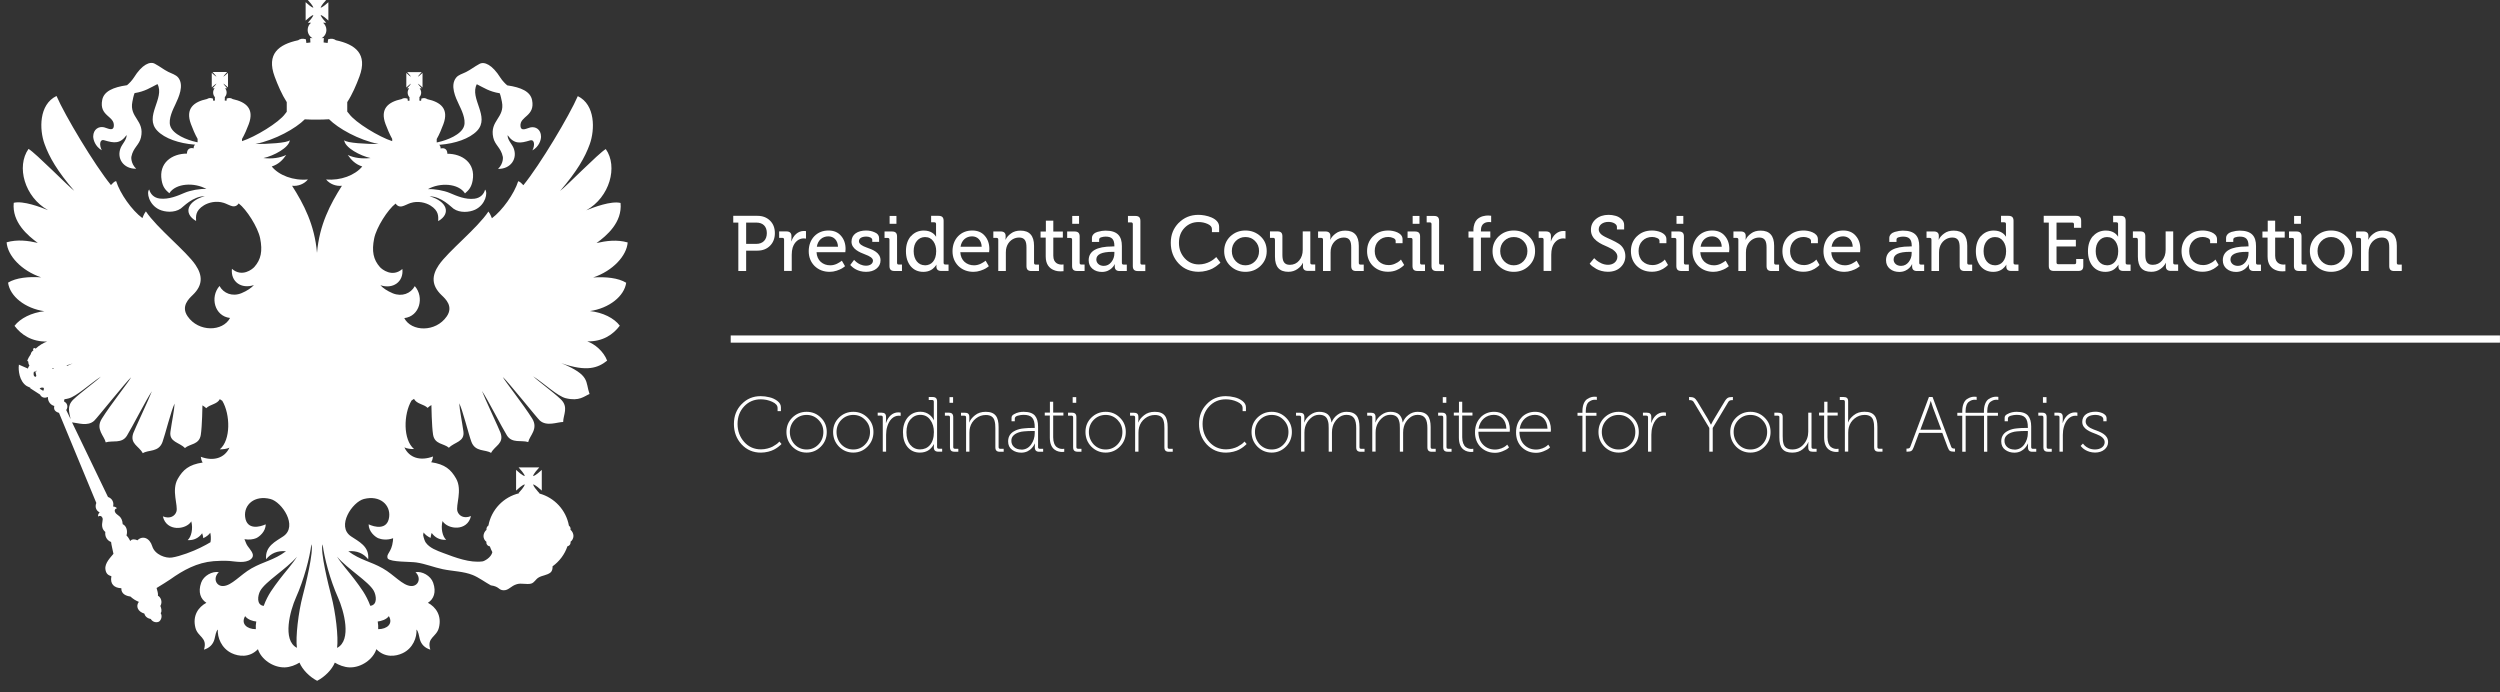 <svg viewBox="0 0 177 49" fill="none" xmlns="http://www.w3.org/2000/svg">
<rect x="0" y="0" width="177" height="49" fill="#333333" stroke="none"/>
<g clip-path="url(#clip0_757_44874)">
<path fill-rule="evenodd" clip-rule="evenodd" d="M44.338 20.021C43.774 19.672 42.878 19.586 41.998 19.645C43.399 19.173 44.37 18.105 44.44 17.166C43.678 16.945 42.905 17.053 42.234 17.208C42.948 16.688 44.069 15.748 43.935 14.369C43.27 14.208 42.046 14.67 41.509 14.89C43.173 13.961 43.764 11.793 42.889 10.553C42.379 10.848 40.028 13.258 39.652 13.521C40.849 12.131 41.418 11.148 41.756 10.204C42.121 9.184 42.159 7.413 40.908 6.806C40.318 8.175 38.23 11.675 37.054 13.113C36.947 13.011 36.839 12.866 36.689 12.829C36.405 13.725 35.567 14.9 34.827 15.453C34.789 15.378 34.73 15.169 34.58 14.976C33.791 16.167 31.735 17.783 31.064 18.77C30.559 19.517 30.538 20.203 31.262 20.896C31.552 21.17 32.116 21.696 31.628 22.404C30.849 23.537 29.126 23.494 28.622 22.522C29.717 22.399 30.055 21.041 29.368 20.257C29.078 20.789 28.45 21.025 27.811 20.767C27.409 20.601 27.103 20.386 26.931 20.193C27.817 20.493 28.59 19.957 28.488 19.044C27.774 19.667 27.038 19.066 26.899 18.91C26.432 18.384 26.308 17.783 26.491 16.881C26.652 16.092 27.457 14.836 28.01 14.412C28.069 14.503 28.198 14.659 28.455 14.611C28.627 14.578 28.89 14.428 29.062 14.374C29.599 14.203 30.141 14.348 30.468 14.546C31.085 14.927 31.032 15.335 31.026 15.657C31.971 15.11 31.633 14.24 30.409 13.897C31.257 13.907 31.939 14.659 32.111 14.777C32.572 15.099 33.243 15.029 33.635 14.847C34.381 14.498 34.553 13.628 34.343 13.424C34.268 13.736 34.016 14.015 33.597 14.068C32.948 14.149 32.331 13.87 31.837 13.661C31.434 13.489 30.758 13.365 30.296 13.392C31.134 12.914 32.454 12.968 32.921 13.693C33.195 13.462 33.377 13.252 33.463 12.78C33.683 11.535 32.728 10.885 31.67 10.885C31.681 10.585 31.472 10.435 31.198 10.515C31.198 10.397 31.16 10.3 31.091 10.252C31.118 10.252 31.139 10.252 31.166 10.247C32.223 10.161 33.238 9.823 33.775 9.264C34.725 8.261 33.222 6.972 33.758 5.963C34.263 6.216 34.65 6.489 35.379 6.602C35.444 6.742 35.503 7.053 35.535 7.203C35.766 8.347 34.65 8.524 34.923 9.742C35.047 10.284 35.465 10.456 35.599 11.095C35.61 11.095 35.664 11.572 35.261 11.959C36.179 11.97 36.657 11.213 36.362 10.483C36.249 10.198 35.927 9.909 35.938 9.57C36.399 10.209 36.813 10.161 37.526 9.941C37.854 9.844 37.881 10.295 37.693 10.649C38.176 10.376 38.31 9.892 38.305 9.667C38.299 9.162 37.918 8.937 37.543 9.023C37.322 9.071 36.888 9.345 36.85 8.926C36.791 8.212 37.902 8.25 37.671 7.085C37.548 6.479 36.904 6.189 35.916 6.044C35.793 5.953 35.562 5.711 35.433 5.507C34.848 4.573 34.285 4.337 33.946 4.525C33.544 4.745 33.345 4.922 32.996 5.099C32.744 5.228 32.449 5.292 32.288 5.507C31.858 6.055 32.25 6.897 32.497 7.413C32.642 7.719 33.007 8.427 32.857 8.921C32.669 9.538 31.649 9.925 31.026 10.064C30.994 10.07 30.957 10.08 30.919 10.086V9.844C31.107 9.517 31.262 9.136 31.391 8.792C31.799 7.692 31.187 7.225 30.253 7.021C30.146 6.946 30.017 6.924 29.856 6.972H29.835L29.813 7.139L29.69 7.123L29.701 6.897H29.674C29.765 6.811 29.819 6.693 29.819 6.559C29.819 6.441 29.776 6.334 29.711 6.253H29.856L29.802 6.194C29.765 6.151 29.706 6.087 29.652 6.022C29.625 5.985 29.599 5.953 29.582 5.92C29.615 5.937 29.647 5.963 29.684 5.99C29.754 6.044 29.819 6.103 29.856 6.141L29.915 6.194V5.164L29.856 5.217C29.813 5.255 29.749 5.314 29.684 5.368C29.647 5.394 29.615 5.421 29.582 5.437C29.599 5.405 29.625 5.373 29.652 5.335C29.706 5.266 29.765 5.201 29.802 5.164L29.856 5.105H28.826L28.879 5.164C28.917 5.207 28.976 5.271 29.03 5.335C29.056 5.373 29.083 5.405 29.099 5.437C29.067 5.421 29.035 5.394 28.997 5.368C28.933 5.314 28.863 5.255 28.826 5.217L28.767 5.164V6.194L28.826 6.141C28.869 6.103 28.933 6.044 28.997 5.99C29.035 5.963 29.067 5.937 29.099 5.92C29.083 5.953 29.056 5.985 29.03 6.022C28.976 6.092 28.917 6.157 28.879 6.194L28.826 6.253H28.971C28.901 6.339 28.863 6.441 28.863 6.559C28.863 6.693 28.917 6.817 29.008 6.903H28.987L28.997 7.123L28.874 7.139L28.852 6.978H28.831C28.67 6.924 28.541 6.946 28.434 7.015C27.5 7.214 26.888 7.686 27.296 8.787C27.425 9.13 27.586 9.511 27.768 9.839V9.994C26.845 9.699 25.16 8.679 24.714 8.057C24.66 7.982 24.617 7.933 24.585 7.901V7.23C24.934 6.699 25.229 6.012 25.449 5.416C26.04 3.822 25.165 3.145 23.785 2.85C23.641 2.743 23.463 2.711 23.233 2.78L23.195 3.043L22.911 3.006L22.927 2.689C22.868 2.695 22.814 2.7 22.766 2.705C22.97 2.593 23.109 2.372 23.109 2.12C23.109 1.916 23.018 1.734 22.873 1.61H23.093C22.986 1.487 22.739 1.224 22.701 1.063C22.862 1.1 23.125 1.342 23.249 1.455V0.156C23.125 0.263 22.862 0.51 22.701 0.547C22.739 0.386 22.98 0.123 23.093 0H21.794C21.901 0.123 22.148 0.386 22.186 0.547C22.025 0.51 21.762 0.263 21.639 0.156V1.455C21.762 1.347 22.025 1.1 22.186 1.063C22.148 1.224 21.907 1.487 21.794 1.61H22.02C21.875 1.734 21.783 1.916 21.783 2.12C21.783 2.372 21.923 2.593 22.132 2.705C22.079 2.705 22.02 2.695 21.96 2.689L21.977 3.006L21.692 3.043L21.655 2.78C21.429 2.711 21.252 2.743 21.107 2.85C19.728 3.145 18.853 3.816 19.443 5.416C19.663 6.012 19.958 6.699 20.302 7.23V7.912C20.28 7.944 20.243 7.992 20.189 8.057C19.749 8.679 18.058 9.699 17.135 9.994V9.839C17.323 9.511 17.484 9.13 17.613 8.787C18.021 7.686 17.409 7.219 16.475 7.015C16.367 6.94 16.239 6.919 16.078 6.967H16.056L16.035 7.133L15.911 7.117L15.922 6.892H15.9C15.986 6.806 16.045 6.688 16.045 6.554C16.045 6.436 16.003 6.328 15.938 6.248H16.083L16.029 6.189C15.992 6.146 15.933 6.081 15.879 6.017C15.852 5.979 15.825 5.947 15.809 5.915C15.841 5.937 15.874 5.958 15.911 5.985C15.981 6.039 16.045 6.098 16.083 6.135L16.142 6.189V5.158L16.083 5.212C16.04 5.249 15.976 5.309 15.911 5.362C15.874 5.389 15.841 5.416 15.809 5.432C15.825 5.4 15.852 5.368 15.879 5.33C15.933 5.26 15.992 5.196 16.029 5.158L16.083 5.099H15.052L15.106 5.158C15.144 5.201 15.203 5.266 15.256 5.33C15.283 5.368 15.31 5.4 15.326 5.432C15.294 5.416 15.262 5.389 15.224 5.362C15.154 5.309 15.09 5.249 15.052 5.212L14.993 5.158V6.189L15.052 6.135C15.095 6.098 15.16 6.039 15.224 5.985C15.262 5.958 15.294 5.931 15.326 5.915C15.305 5.947 15.283 5.979 15.256 6.017C15.203 6.087 15.144 6.151 15.106 6.189L15.052 6.248H15.197C15.128 6.334 15.09 6.436 15.09 6.554C15.09 6.688 15.144 6.811 15.235 6.897H15.208L15.219 7.117L15.095 7.133L15.074 6.972H15.052C14.891 6.919 14.763 6.94 14.655 7.01C13.721 7.209 13.109 7.681 13.517 8.781C13.646 9.125 13.802 9.506 13.99 9.833V10.075C13.947 10.07 13.915 10.059 13.882 10.053C13.26 9.914 12.24 9.527 12.052 8.91C11.902 8.416 12.267 7.708 12.412 7.402C12.653 6.887 13.05 6.044 12.621 5.496C12.454 5.287 12.165 5.217 11.912 5.088C11.563 4.911 11.37 4.734 10.962 4.514C10.624 4.326 10.061 4.557 9.476 5.496C9.347 5.7 9.111 5.942 8.992 6.033C8.005 6.173 7.355 6.468 7.237 7.074C7.006 8.239 8.118 8.196 8.059 8.916C8.026 9.34 7.586 9.06 7.366 9.012C6.99 8.926 6.609 9.152 6.599 9.656C6.599 9.876 6.727 10.365 7.21 10.639C7.017 10.284 7.049 9.833 7.377 9.93C8.096 10.145 8.504 10.193 8.966 9.56C8.976 9.892 8.66 10.182 8.542 10.472C8.246 11.202 8.724 11.959 9.642 11.948C9.239 11.562 9.293 11.084 9.304 11.084C9.438 10.44 9.857 10.274 9.98 9.731C10.259 8.513 9.137 8.336 9.374 7.193C9.4 7.042 9.465 6.736 9.529 6.591C10.259 6.479 10.646 6.205 11.15 5.953C11.687 6.956 10.179 8.25 11.134 9.254C11.665 9.812 12.685 10.15 13.743 10.236C13.764 10.236 13.791 10.236 13.818 10.241C13.743 10.295 13.705 10.392 13.711 10.504C13.437 10.424 13.227 10.579 13.238 10.875C12.181 10.875 11.225 11.524 11.445 12.77C11.526 13.242 11.714 13.451 11.988 13.682C12.449 12.957 13.775 12.904 14.612 13.381C14.151 13.349 13.474 13.478 13.072 13.65C12.583 13.859 11.961 14.133 11.311 14.058C10.893 14.009 10.646 13.73 10.565 13.414C10.361 13.617 10.533 14.482 11.274 14.836C11.665 15.018 12.331 15.088 12.798 14.766C12.97 14.648 13.652 13.897 14.5 13.886C13.276 14.229 12.938 15.099 13.882 15.646C13.872 15.319 13.818 14.916 14.441 14.535C14.768 14.337 15.31 14.192 15.847 14.364C16.019 14.417 16.287 14.568 16.453 14.6C16.711 14.648 16.84 14.492 16.899 14.401C17.452 14.825 18.257 16.076 18.418 16.87C18.6 17.777 18.477 18.373 18.01 18.899C17.87 19.06 17.135 19.656 16.421 19.033C16.319 19.951 17.092 20.483 17.978 20.182C17.806 20.375 17.5 20.59 17.098 20.756C16.459 21.019 15.831 20.778 15.541 20.247C14.854 21.035 15.187 22.388 16.287 22.512C15.782 23.483 14.059 23.531 13.281 22.393C12.798 21.685 13.362 21.159 13.646 20.885C14.371 20.193 14.349 19.506 13.845 18.76C13.179 17.772 11.118 16.156 10.329 14.965C10.179 15.158 10.12 15.367 10.082 15.443C9.341 14.895 8.504 13.714 8.22 12.818C8.069 12.855 7.962 13 7.855 13.102C6.679 11.658 4.591 8.164 4.001 6.795C2.745 7.402 2.782 9.173 3.153 10.193C3.491 11.132 4.06 12.12 5.257 13.51C4.881 13.242 2.53 10.837 2.02 10.542C1.14 11.787 1.736 13.95 3.399 14.879C2.863 14.659 1.644 14.197 0.973 14.358C0.839 15.738 1.966 16.677 2.675 17.198C2.004 17.042 1.236 16.935 0.469 17.155C0.533 18.094 1.51 19.162 2.911 19.635C2.031 19.576 1.134 19.661 0.571 20.01C0.7 20.982 1.778 21.835 3.142 22.034C2.24 22.131 1.43 22.538 1.027 23.07C1.505 23.698 2.235 24.202 3.335 24.181C3.072 24.272 2.777 24.449 2.519 24.686C2.492 24.648 2.444 24.632 2.401 24.648C2.353 24.669 2.326 24.728 2.353 24.777C2.353 24.787 2.364 24.793 2.369 24.803C2.251 24.884 2.192 24.975 2.181 25.072C2.079 25.217 1.988 25.378 1.929 25.544C1.95 25.566 1.977 25.582 2.004 25.603C1.999 25.689 2.02 25.786 2.084 25.882C2.036 25.936 1.993 26.011 1.982 26.097L1.338 25.818C1.311 25.931 1.269 26.725 1.719 27.192C1.961 27.444 2.208 27.412 2.138 27.487L2.83 27.933C2.97 28.201 3.217 28.185 3.394 28.105C3.394 28.121 3.394 28.142 3.394 28.158C3.394 28.437 3.587 28.679 3.845 28.743C3.791 28.98 3.872 29.14 4.178 29.232L6.819 35.608C6.7 35.904 6.819 36.172 7.055 36.274C6.985 36.355 6.937 36.408 6.942 36.569C7.044 36.51 7.189 36.489 7.264 36.693C7.323 36.843 7.044 37.321 7.457 37.664C7.414 37.959 7.559 38.26 7.865 38.373C7.876 38.534 7.999 39.028 8.032 39.21C7.838 39.457 7.404 39.865 7.463 40.305C7.506 40.606 7.634 40.718 7.887 40.799C7.774 41.362 8.096 41.626 8.59 41.647C8.568 42.071 8.976 42.205 9.229 42.232C9.443 42.415 9.556 42.495 9.83 42.613C9.588 42.925 9.771 43.311 10.216 43.44C10.265 43.622 10.42 43.783 10.672 43.821C10.823 44.073 11.102 44.089 11.247 44.014C11.365 43.955 11.531 43.671 11.376 43.408C11.478 43.284 11.424 43.064 11.354 42.903C11.526 42.613 11.381 42.275 11.182 42.178C11.209 42.023 11.129 41.792 11.086 41.631C11.429 41.422 11.896 41.132 12.057 41.019C12.97 40.37 13.947 39.827 15.122 39.731C15.407 39.704 15.927 39.693 16.239 39.715C16.727 39.758 17.35 39.897 17.747 39.602C17.849 39.521 17.924 39.414 17.903 39.275C17.854 38.985 17.532 38.738 17.43 38.475C17.403 38.4 17.35 38.282 17.307 38.174C17.629 38.233 17.946 38.185 18.133 38.104C18.343 38.013 18.815 37.648 18.81 37.122C18.418 37.305 17.473 37.562 17.355 36.596C17.253 35.743 18.01 35.039 19.148 35.329C19.964 35.539 21.112 37.251 20.06 37.97C19.529 38.33 18.745 38.668 18.842 39.597C19.18 39.167 19.647 38.974 20.248 39.028C19.373 39.672 18.692 39.742 17.806 40.241C17.006 40.697 16.405 41.47 15.799 41.491C15.31 41.513 15.047 40.938 15.493 40.509C15.026 40.423 14.414 40.761 14.242 41.255C14.006 41.921 14.204 42.42 14.612 42.678C14.049 42.978 13.619 43.579 13.834 44.438C14 45.114 14.714 45.12 14.441 45.995C14.822 45.882 15.085 45.63 15.187 45.249C15.251 45.002 15.283 44.701 15.423 44.572C15.38 45.114 15.67 45.898 16.405 46.247C16.893 46.478 17.661 46.585 18.262 45.962C18.488 46.671 19.32 47.267 20.157 47.251C20.549 47.24 20.925 47.084 21.204 46.913C21.413 47.417 21.923 47.927 22.454 48.201C22.986 47.927 23.501 47.417 23.705 46.913C23.989 47.084 24.365 47.24 24.752 47.251C25.589 47.272 26.421 46.671 26.646 45.962C27.253 46.585 28.015 46.478 28.504 46.247C29.239 45.904 29.529 45.12 29.486 44.572C29.625 44.701 29.658 45.002 29.722 45.249C29.819 45.624 30.087 45.882 30.468 45.995C30.194 45.12 30.908 45.12 31.075 44.438C31.289 43.585 30.86 42.978 30.296 42.678C30.71 42.42 30.903 41.921 30.667 41.255C30.495 40.761 29.878 40.423 29.416 40.509C29.862 40.938 29.604 41.513 29.11 41.491C28.504 41.465 27.902 40.692 27.103 40.241C26.217 39.736 25.535 39.672 24.66 39.028C25.262 38.974 25.729 39.172 26.067 39.597C26.163 38.673 25.38 38.335 24.848 37.97C23.796 37.256 24.945 35.539 25.761 35.329C26.899 35.039 27.655 35.743 27.553 36.596C27.435 37.568 26.491 37.31 26.099 37.122C26.099 37.648 26.566 38.013 26.775 38.104C27.006 38.201 27.43 38.26 27.833 38.104C27.827 38.201 27.817 38.282 27.817 38.314C27.725 39.135 27.301 39.215 27.457 39.548C27.672 39.806 29.062 39.758 29.475 39.822C30.13 39.919 30.71 40.166 31.354 40.3C32.057 40.445 32.825 40.45 33.474 40.713C33.887 40.879 34.36 41.228 34.751 41.443C35.374 41.529 35.283 41.781 35.653 41.792C36.023 41.803 36.163 41.481 36.603 41.357C36.915 41.266 37.285 41.4 37.602 41.32C37.832 41.255 37.918 41.019 38.122 40.895C38.391 40.729 38.739 40.734 38.986 40.525C39.099 40.429 39.131 40.241 39.121 40.096C39.604 39.747 39.98 39.253 40.173 38.679C40.291 38.652 40.398 38.555 40.398 38.41C40.398 38.394 40.398 38.373 40.393 38.357C40.516 38.265 40.597 38.12 40.602 37.943C40.597 37.772 40.516 37.611 40.387 37.503C40.387 37.482 40.393 37.466 40.398 37.444C40.398 37.348 40.35 37.272 40.28 37.219C40.081 36.118 39.26 35.233 38.192 34.943C38.192 34.932 38.181 34.916 38.181 34.905L38.165 34.889C38.149 34.862 38.122 34.836 38.095 34.814C37.961 34.658 37.773 34.438 37.741 34.293C37.924 34.336 38.219 34.61 38.358 34.734V33.268C38.219 33.392 37.924 33.671 37.741 33.708C37.779 33.526 38.058 33.231 38.181 33.091H36.716C36.839 33.231 37.118 33.531 37.156 33.708C36.979 33.671 36.678 33.392 36.539 33.268V34.734C36.678 34.61 36.974 34.331 37.156 34.293C37.118 34.471 36.839 34.771 36.716 34.911L36.764 34.921C35.653 35.179 34.789 36.081 34.58 37.208C34.499 37.262 34.446 37.348 34.44 37.45C34.44 37.471 34.44 37.492 34.446 37.509C34.317 37.621 34.236 37.777 34.231 37.954C34.236 38.131 34.317 38.271 34.44 38.362C34.44 38.378 34.435 38.4 34.435 38.416C34.435 38.571 34.558 38.668 34.682 38.684C34.73 38.824 34.789 38.958 34.859 39.092C34.773 39.484 34.274 39.736 34.161 39.747C33.27 39.865 32.261 39.484 31.364 39.146C30.941 38.985 30.414 38.802 30.141 38.41C30.082 38.325 30.006 38.131 29.958 37.884C29.969 37.809 29.98 37.739 29.99 37.697C30.098 37.847 30.248 37.97 30.484 38.083C30.506 37.959 30.516 37.847 30.565 37.734C30.796 38.062 31.155 38.249 31.59 38.217C31.327 37.992 31.198 37.396 31.332 36.891C31.703 37.498 33.093 37.643 33.345 36.537C32.825 36.752 32.486 36.499 32.39 36.21C32.245 35.786 32.76 34.696 32.288 33.875C31.923 33.241 31.509 32.871 30.527 32.726C30.608 32.603 30.629 32.501 30.661 32.318C29.765 32.656 28.976 32.42 28.632 31.674C28.809 31.765 29.078 31.797 29.314 31.792C28.525 31.132 28.568 29.312 29.137 28.357C29.207 28.319 29.25 28.271 29.314 28.239C29.497 28.609 30.012 28.609 30.275 28.878C30.377 28.776 30.43 28.754 30.543 28.679C30.543 28.679 30.565 30.171 30.661 30.772C30.774 31.475 31.434 31.39 31.783 31.701C32.191 31.282 32.916 31.288 32.808 30.536C32.696 29.747 32.545 29.049 32.513 28.55C32.749 29.006 33.179 30.751 33.372 31.271C33.646 32.018 34.365 31.803 34.767 32.066C35.041 31.545 35.702 31.406 35.438 30.643C35.369 30.434 34.274 28.105 34.123 27.681C34.505 28.233 35.541 30.268 35.889 30.826C36.254 31.411 36.915 31.143 37.398 31.298C37.489 30.847 38.138 30.375 37.677 29.629C37.059 28.641 35.696 26.918 35.599 26.693C35.895 26.934 38.042 29.618 38.219 29.774C38.713 30.214 39.453 29.881 39.872 29.876C39.872 29.377 40.28 28.819 39.7 28.266C39.185 27.772 38.015 26.918 37.752 26.645C38.552 27.171 39.48 28.051 40.049 28.191C41.021 28.432 41.364 28.046 41.74 27.895C41.423 27.004 41.826 26.58 39.743 25.711C41.563 26.355 42.352 26.038 42.985 25.534C42.738 24.873 42.1 24.347 41.574 24.17C42.674 24.192 43.404 23.692 43.882 23.059C43.484 22.522 42.674 22.12 41.767 22.023C43.13 21.825 44.209 20.971 44.338 20V20.021ZM21.585 8.449C21.848 8.465 22.132 8.47 22.433 8.47C22.739 8.47 23.034 8.459 23.297 8.443C23.947 9.093 25.385 9.909 26.807 10.198C25.986 10.198 24.542 10.134 24.37 9.925C24.403 10.445 25.509 11.036 26.238 11.191C25.643 11.25 25.084 11.191 24.623 10.971C24.875 11.336 25.165 11.632 25.648 11.787C25.138 12.405 24.113 12.802 23.088 12.705C23.335 13.022 23.791 13.204 24.209 13.151C23.378 14.46 22.615 15.909 22.444 17.901C22.272 15.909 21.51 14.46 20.678 13.151C21.102 13.204 21.558 13.016 21.799 12.705C20.769 12.807 19.744 12.41 19.239 11.787C19.722 11.632 20.012 11.336 20.264 10.971C19.803 11.191 19.244 11.256 18.649 11.191C19.373 11.041 20.484 10.445 20.517 9.925C20.345 10.129 18.901 10.198 18.08 10.198C19.497 9.903 20.941 9.093 21.585 8.443V8.449ZM21.021 45.866C19.964 45.324 20.549 43.214 20.951 42.313C21.515 41.051 21.923 39.516 22.046 38.534C22.234 38.995 21.612 41.518 21.434 42.178C21.123 43.349 20.919 45.109 21.021 45.861V45.866ZM18.112 44.545C17.479 44.545 17.038 44.159 17.355 43.622C17.543 43.874 17.892 43.977 18.144 44.003C18.107 44.256 18.101 44.32 18.112 44.545ZM14.199 38.77C13.678 39.033 12.744 39.387 12.175 39.473C11.746 39.543 10.968 39.28 10.78 38.679C10.597 38.078 10.093 37.89 9.728 38.255C9.61 38.185 9.331 38.126 9.223 38.308C9.223 38.308 9.094 38.029 8.955 37.911C9.052 37.6 8.96 37.235 8.687 37.111C8.649 36.516 8.295 36.505 8.166 36.295C8.091 36.172 8.107 36.027 8.284 35.984C8.203 35.882 8.053 35.861 8.005 35.861C8.075 35.603 7.978 35.303 7.645 35.184L5.101 29.903C5.53 29.946 6.201 30.203 6.663 29.795C6.84 29.64 8.982 26.961 9.282 26.714C9.186 26.94 7.817 28.663 7.205 29.651C6.743 30.391 7.393 30.869 7.484 31.32C7.967 31.164 8.627 31.433 8.987 30.847C9.336 30.284 10.372 28.255 10.753 27.702C10.603 28.126 9.508 30.456 9.438 30.665C9.175 31.427 9.835 31.567 10.109 32.087C10.517 31.824 11.231 32.039 11.505 31.293C11.692 30.778 12.127 29.028 12.363 28.572C12.336 29.071 12.181 29.763 12.068 30.558C11.961 31.309 12.691 31.304 13.093 31.722C13.442 31.411 14.102 31.497 14.215 30.794C14.312 30.193 14.333 28.7 14.333 28.7C14.446 28.776 14.5 28.802 14.602 28.899C14.865 28.625 15.38 28.625 15.562 28.26C15.627 28.293 15.67 28.341 15.739 28.378C16.308 29.334 16.351 31.153 15.562 31.814C15.799 31.814 16.067 31.781 16.244 31.695C15.9 32.436 15.111 32.678 14.215 32.34C14.247 32.522 14.269 32.624 14.349 32.748C13.367 32.892 12.954 33.268 12.589 33.896C12.116 34.718 12.632 35.807 12.487 36.231C12.39 36.521 12.052 36.768 11.531 36.559C11.784 37.664 13.179 37.514 13.544 36.913C13.678 37.423 13.55 38.013 13.287 38.239C13.721 38.271 14.081 38.083 14.312 37.755C14.36 37.868 14.376 37.981 14.392 38.104C14.628 37.992 14.779 37.868 14.886 37.718C14.918 37.847 14.956 38.142 14.902 38.389C14.709 38.507 14.5 38.62 14.188 38.775L14.199 38.77ZM5.144 25.732C4.994 25.797 4.859 25.856 4.731 25.915C4.731 25.898 4.731 25.882 4.731 25.866C4.865 25.823 4.999 25.78 5.144 25.732ZM3.813 26.065C3.813 26.065 3.802 26.097 3.791 26.113C3.764 26.113 3.738 26.113 3.705 26.113C3.7 26.102 3.689 26.092 3.684 26.081C3.727 26.081 3.77 26.076 3.813 26.07V26.065ZM2.562 26.242L2.6 26.274L2.508 26.317C2.535 26.419 2.551 26.521 2.573 26.618C2.557 26.639 2.541 26.661 2.519 26.682C2.358 26.65 2.364 26.478 2.396 26.328C2.46 26.317 2.514 26.301 2.567 26.242H2.562ZM3.061 27.67L2.804 27.52C2.89 27.423 3.002 27.423 3.104 27.466C3.115 27.552 3.099 27.616 3.061 27.67ZM4.843 28.212C5.412 28.072 6.341 27.192 7.141 26.666C6.878 26.94 5.707 27.793 5.192 28.287C4.704 28.759 4.924 29.232 4.999 29.672L4.688 29.028C4.849 28.808 4.757 28.523 4.553 28.443C4.553 28.421 4.543 28.395 4.537 28.373C4.548 28.341 4.559 28.303 4.564 28.266C4.65 28.255 4.741 28.239 4.843 28.212ZM21.027 39.414C20.758 39.865 20.13 40.574 19.814 40.992C19.341 41.626 18.965 42.093 18.67 42.898C18.139 42.833 18.246 42.162 18.423 41.835C18.783 41.175 20.275 40.294 21.027 39.414ZM23.866 45.866C23.968 45.109 23.764 43.354 23.453 42.184C23.276 41.518 22.648 38.995 22.841 38.539C22.964 39.521 23.372 41.057 23.936 42.318C24.338 43.22 24.929 45.329 23.866 45.871V45.866ZM26.743 44.003C26.995 43.971 27.344 43.874 27.532 43.622C27.849 44.159 27.409 44.545 26.775 44.545C26.786 44.32 26.775 44.256 26.743 44.003ZM26.464 41.83C26.641 42.157 26.748 42.828 26.217 42.892C25.916 42.087 25.546 41.62 25.074 40.987C24.762 40.568 24.134 39.86 23.861 39.409C24.612 40.289 26.099 41.169 26.464 41.83Z" fill="white"/>
<path d="M52.274 19.183V15.759H51.914V15.281H53.632C53.991 15.281 54.286 15.394 54.517 15.619C54.743 15.839 54.861 16.135 54.861 16.505C54.861 16.875 54.743 17.176 54.517 17.401C54.292 17.627 53.991 17.745 53.632 17.745H52.827V19.189H52.274V19.183ZM52.827 17.267H53.546C54.007 17.267 54.292 16.977 54.292 16.505C54.292 16.033 54.018 15.759 53.551 15.759H52.827V17.267Z" fill="white"/>
<path d="M55.513 19.18V16.963C55.513 16.883 55.475 16.84 55.389 16.84H55.164V16.384H55.679C55.916 16.384 56.034 16.497 56.034 16.711V16.888L56.023 17.082H56.034C56.173 16.657 56.501 16.352 56.919 16.352L57.064 16.362V16.894C57.016 16.883 56.962 16.878 56.908 16.878C56.554 16.878 56.254 17.119 56.12 17.532C56.077 17.677 56.055 17.844 56.055 18.037V19.18H55.518H55.513Z" fill="white"/>
<path d="M57.655 16.723C57.918 16.454 58.256 16.32 58.659 16.32C59.04 16.32 59.335 16.449 59.544 16.696C59.759 16.943 59.867 17.254 59.867 17.63C59.867 17.689 59.861 17.77 59.85 17.855H57.811C57.827 18.151 57.929 18.376 58.111 18.543C58.294 18.703 58.519 18.784 58.782 18.784C59.153 18.784 59.41 18.591 59.555 18.494L59.603 18.457L59.829 18.848C59.77 18.897 59.689 18.956 59.609 19.004C59.528 19.052 59.4 19.111 59.233 19.165C59.072 19.219 58.906 19.246 58.745 19.246C58.31 19.246 57.956 19.106 57.671 18.832C57.397 18.553 57.258 18.204 57.258 17.786C57.258 17.367 57.392 16.997 57.655 16.723ZM59.33 17.469C59.314 17.007 59.029 16.734 58.648 16.734C58.229 16.734 57.902 17.007 57.832 17.469H59.33Z" fill="white"/>
<path d="M60.201 18.757L60.469 18.398C60.469 18.398 60.507 18.446 60.619 18.543C60.775 18.671 61.006 18.811 61.322 18.811C61.591 18.811 61.806 18.677 61.806 18.451C61.806 18.269 61.564 18.129 61.269 18.022C60.845 17.861 60.281 17.625 60.287 17.104C60.287 16.594 60.721 16.32 61.322 16.32C61.537 16.32 61.746 16.363 61.94 16.454C62.138 16.535 62.24 16.675 62.24 16.862V17.125H61.757V16.986C61.757 16.836 61.537 16.75 61.339 16.75C61.011 16.75 60.813 16.868 60.813 17.082C60.813 17.276 61.049 17.415 61.355 17.523C61.789 17.673 62.342 17.882 62.342 18.43C62.342 18.677 62.24 18.875 62.047 19.026C61.854 19.176 61.612 19.246 61.312 19.246C60.716 19.246 60.362 18.934 60.238 18.805L60.195 18.757H60.201Z" fill="white"/>
<path d="M62.974 16.969C62.974 16.889 62.936 16.846 62.85 16.846H62.625V16.389H63.151C63.398 16.389 63.511 16.497 63.511 16.744V18.606C63.511 18.692 63.548 18.73 63.634 18.73H63.859V19.186H63.328C63.081 19.186 62.974 19.079 62.974 18.832V16.969ZM62.985 15.847V15.289H63.468V15.847H62.985Z" fill="white"/>
<path d="M64.495 16.725C64.731 16.457 65.037 16.323 65.407 16.323C65.928 16.323 66.164 16.596 66.239 16.709L66.266 16.752H66.277C66.272 16.698 66.272 16.634 66.272 16.564V15.861C66.272 15.78 66.234 15.738 66.148 15.738H65.923V15.281H66.449C66.696 15.281 66.808 15.389 66.808 15.636V18.604C66.808 18.69 66.846 18.727 66.932 18.727H67.157V19.183H66.642C66.416 19.183 66.298 19.081 66.298 18.883V18.738H66.293C66.277 18.765 66.272 18.797 66.164 18.915C66.03 19.065 65.788 19.248 65.375 19.248C64.999 19.248 64.699 19.114 64.473 18.845C64.253 18.577 64.141 18.223 64.141 17.782C64.141 17.342 64.259 16.988 64.49 16.72L64.495 16.725ZM65.483 18.786C65.939 18.786 66.282 18.448 66.282 17.782C66.282 17.514 66.218 17.273 66.078 17.079C65.939 16.886 65.746 16.784 65.493 16.784C65.268 16.784 65.075 16.87 64.919 17.052C64.763 17.235 64.688 17.477 64.688 17.782C64.688 18.384 65.016 18.781 65.483 18.781V18.786Z" fill="white"/>
<path d="M67.835 16.723C68.098 16.454 68.436 16.32 68.838 16.32C69.219 16.32 69.515 16.449 69.724 16.696C69.939 16.943 70.046 17.254 70.046 17.63C70.046 17.689 70.041 17.77 70.03 17.855H67.99C68.007 18.151 68.108 18.376 68.291 18.543C68.473 18.703 68.699 18.784 68.962 18.784C69.332 18.784 69.59 18.591 69.735 18.494L69.783 18.457L70.009 18.848C69.95 18.897 69.869 18.956 69.788 19.004C69.708 19.052 69.579 19.111 69.413 19.165C69.252 19.219 69.085 19.246 68.924 19.246C68.49 19.246 68.135 19.106 67.851 18.832C67.577 18.553 67.438 18.204 67.438 17.786C67.438 17.367 67.572 16.997 67.835 16.723ZM69.504 17.469C69.488 17.007 69.203 16.734 68.822 16.734C68.404 16.734 68.076 17.007 68.007 17.469H69.504Z" fill="white"/>
<path d="M70.677 19.184V16.967C70.677 16.886 70.639 16.843 70.554 16.843H70.328V16.387H70.843C71.08 16.387 71.198 16.494 71.198 16.698V16.806L71.187 16.967H71.198C71.267 16.806 71.396 16.661 71.573 16.532C71.756 16.392 71.981 16.328 72.255 16.328C72.888 16.328 73.21 16.688 73.21 17.402V18.609C73.21 18.695 73.248 18.733 73.334 18.733H73.559V19.189H73.028C72.781 19.189 72.674 19.082 72.674 18.835V17.52C72.674 17.074 72.561 16.817 72.148 16.817C71.734 16.817 71.38 17.101 71.262 17.504C71.23 17.6 71.214 17.724 71.214 17.879V19.189H70.677V19.184Z" fill="white"/>
<path d="M74.037 16.822H73.672V16.393H74.048V15.625H74.574V16.393H75.25V16.822H74.574V18.105C74.574 18.663 74.971 18.733 75.169 18.733L75.298 18.722V19.2C75.25 19.205 75.18 19.21 75.11 19.21C74.933 19.21 74.783 19.2 74.579 19.109C74.3 18.985 74.037 18.722 74.037 18.164V16.822Z" fill="white"/>
<path d="M75.904 16.969C75.904 16.889 75.866 16.846 75.78 16.846H75.555V16.389H76.081C76.328 16.389 76.44 16.497 76.44 16.744V18.606C76.44 18.692 76.478 18.73 76.564 18.73H76.789V19.186H76.258C76.011 19.186 75.904 19.079 75.904 18.832V16.969ZM75.914 15.847V15.289H76.397V15.847H75.914Z" fill="white"/>
<path d="M78.774 17.445H78.898V17.407C78.898 16.94 78.715 16.752 78.281 16.752C78.173 16.752 78.076 16.768 77.969 16.8C77.867 16.827 77.819 16.886 77.819 16.967V17.128H77.309V16.849C77.309 16.645 77.475 16.484 77.695 16.419C77.921 16.355 78.103 16.328 78.264 16.328C79.129 16.328 79.429 16.731 79.429 17.423V18.609C79.429 18.695 79.467 18.733 79.553 18.733H79.778V19.189H79.268C79.043 19.189 78.925 19.082 78.925 18.867V18.701H78.919C78.93 18.701 78.683 19.253 78.017 19.253C77.76 19.253 77.534 19.184 77.352 19.033C77.169 18.883 77.078 18.679 77.078 18.427C77.078 17.777 77.642 17.45 78.769 17.45L78.774 17.445ZM78.146 18.824C78.366 18.824 78.549 18.727 78.688 18.55C78.828 18.368 78.898 18.164 78.898 17.938V17.831H78.753C77.996 17.831 77.62 18.014 77.62 18.373C77.62 18.615 77.814 18.824 78.146 18.824Z" fill="white"/>
<path d="M80.203 15.869C80.203 15.788 80.165 15.745 80.079 15.745H79.859V15.289H80.385C80.632 15.289 80.74 15.396 80.74 15.643V18.612C80.74 18.698 80.777 18.735 80.863 18.735H81.088V19.191H80.562C80.316 19.191 80.203 19.084 80.203 18.837V15.869Z" fill="white"/>
<path d="M83.454 15.78C83.83 15.399 84.292 15.211 84.85 15.211C85.376 15.211 86.315 15.431 86.315 16.054V16.435H85.805V16.215C85.805 16.064 85.703 15.946 85.499 15.855C85.295 15.764 85.086 15.721 84.861 15.721C84.463 15.721 84.13 15.86 83.868 16.129C83.605 16.397 83.47 16.751 83.47 17.192C83.47 17.632 83.605 17.981 83.873 18.281C84.141 18.576 84.479 18.721 84.877 18.721C85.489 18.721 85.918 18.383 86.058 18.249L86.106 18.195L86.406 18.593C86.379 18.63 86.347 18.668 86.149 18.818C86.052 18.888 85.95 18.957 85.837 19.017C85.617 19.129 85.242 19.242 84.871 19.242C84.297 19.242 83.819 19.049 83.449 18.657C83.079 18.265 82.891 17.771 82.891 17.192C82.891 16.612 83.079 16.161 83.449 15.78H83.454Z" fill="white"/>
<path d="M89.248 16.734C89.543 17.007 89.683 17.356 89.683 17.78C89.683 18.204 89.533 18.548 89.243 18.827C88.953 19.106 88.599 19.246 88.175 19.246C87.751 19.246 87.402 19.106 87.107 18.827C86.817 18.548 86.672 18.199 86.672 17.78C86.672 17.362 86.817 17.013 87.107 16.734C87.402 16.46 87.751 16.32 88.175 16.32C88.599 16.32 88.953 16.46 89.248 16.734ZM88.856 18.5C89.044 18.306 89.141 18.07 89.141 17.775C89.141 17.48 89.044 17.249 88.856 17.061C88.674 16.873 88.448 16.782 88.175 16.782C87.901 16.782 87.681 16.878 87.493 17.061C87.305 17.249 87.214 17.485 87.214 17.775C87.214 18.065 87.311 18.301 87.493 18.494C87.681 18.687 87.906 18.784 88.175 18.784C88.443 18.784 88.674 18.687 88.856 18.5Z" fill="white"/>
<path d="M90.263 16.962C90.263 16.882 90.225 16.839 90.139 16.839H89.914V16.383H90.44C90.687 16.383 90.794 16.49 90.794 16.726V18.052C90.794 18.492 90.918 18.75 91.32 18.75C91.594 18.75 91.82 18.643 91.986 18.439C92.152 18.235 92.233 17.988 92.233 17.692V16.383H92.77V18.6C92.77 18.686 92.807 18.723 92.893 18.723H93.118V19.179H92.603C92.367 19.179 92.249 19.072 92.249 18.868V18.605H92.244C92.174 18.766 92.045 18.916 91.862 19.045C91.68 19.174 91.465 19.244 91.218 19.244C90.585 19.244 90.268 18.9 90.268 18.17V16.962H90.263Z" fill="white"/>
<path d="M93.669 19.184V16.967C93.669 16.886 93.632 16.843 93.546 16.843H93.32V16.387H93.836C94.072 16.387 94.19 16.494 94.19 16.698V16.806L94.179 16.967H94.19C94.26 16.806 94.388 16.661 94.566 16.532C94.748 16.392 94.974 16.328 95.247 16.328C95.881 16.328 96.203 16.688 96.203 17.402V18.609C96.203 18.695 96.24 18.733 96.326 18.733H96.552V19.189H96.02C95.773 19.189 95.666 19.082 95.666 18.835V17.52C95.666 17.074 95.553 16.817 95.14 16.817C94.727 16.817 94.372 17.101 94.254 17.504C94.222 17.6 94.206 17.724 94.206 17.879V19.189H93.669V19.184Z" fill="white"/>
<path d="M97.208 16.739C97.492 16.454 97.847 16.32 98.297 16.32C98.641 16.32 99.301 16.465 99.301 16.932V17.217H98.813V17.061C98.813 16.97 98.759 16.9 98.641 16.852C98.528 16.803 98.415 16.777 98.292 16.777C98.018 16.777 97.782 16.868 97.6 17.056C97.417 17.238 97.331 17.48 97.331 17.775C97.331 18.07 97.428 18.322 97.616 18.505C97.809 18.682 98.04 18.768 98.319 18.768C98.475 18.768 98.625 18.736 98.764 18.671C98.915 18.607 99.017 18.537 99.086 18.478L99.188 18.376L99.414 18.757C99.392 18.784 99.376 18.811 99.226 18.924C99.043 19.069 98.727 19.24 98.281 19.24C97.836 19.24 97.487 19.101 97.202 18.827C96.929 18.553 96.789 18.204 96.789 17.78C96.789 17.356 96.929 17.018 97.202 16.739H97.208Z" fill="white"/>
<path d="M100.005 16.969C100.005 16.889 99.968 16.846 99.882 16.846H99.656V16.389H100.182C100.429 16.389 100.542 16.497 100.542 16.744V18.606C100.542 18.692 100.579 18.73 100.665 18.73H100.891V19.186H100.359C100.112 19.186 100.005 19.079 100.005 18.832V16.969ZM100.016 15.847V15.289H100.499V15.847H100.016Z" fill="white"/>
<path d="M101.351 15.869C101.351 15.788 101.314 15.745 101.228 15.745H101.008V15.289H101.534C101.781 15.289 101.888 15.396 101.888 15.643V18.612C101.888 18.698 101.926 18.735 102.012 18.735H102.237V19.191H101.711C101.464 19.191 101.351 19.084 101.351 18.837V15.869Z" fill="white"/>
<path d="M104.318 19.181V16.82H103.969V16.39H104.318V16.294C104.318 15.94 104.436 15.671 104.581 15.532C104.828 15.301 105.15 15.258 105.37 15.258L105.574 15.274V15.73C105.536 15.725 105.493 15.719 105.434 15.719C105.225 15.719 104.849 15.784 104.849 16.305V16.39H105.515V16.82H104.849V19.181H104.312H104.318Z" fill="white"/>
<path d="M108.248 16.734C108.544 17.007 108.683 17.356 108.683 17.78C108.683 18.204 108.533 18.548 108.243 18.827C107.953 19.106 107.599 19.246 107.175 19.246C106.751 19.246 106.402 19.106 106.107 18.827C105.811 18.548 105.672 18.199 105.672 17.78C105.672 17.362 105.817 17.013 106.107 16.734C106.397 16.46 106.751 16.32 107.175 16.32C107.599 16.32 107.953 16.46 108.248 16.734ZM107.856 18.5C108.044 18.306 108.141 18.07 108.141 17.775C108.141 17.48 108.044 17.249 107.856 17.061C107.674 16.873 107.449 16.782 107.175 16.782C106.901 16.782 106.681 16.878 106.493 17.061C106.305 17.249 106.214 17.485 106.214 17.775C106.214 18.065 106.311 18.301 106.493 18.494C106.681 18.687 106.906 18.784 107.175 18.784C107.443 18.784 107.674 18.687 107.856 18.5Z" fill="white"/>
<path d="M109.286 19.18V16.963C109.286 16.883 109.249 16.84 109.163 16.84H108.938V16.384H109.453C109.689 16.384 109.807 16.497 109.807 16.711V16.888L109.796 17.082H109.807C109.947 16.657 110.274 16.352 110.693 16.352L110.838 16.362V16.894C110.789 16.883 110.736 16.878 110.682 16.878C110.328 16.878 110.022 17.119 109.893 17.532C109.85 17.677 109.829 17.844 109.829 18.037V19.18H109.292H109.286Z" fill="white"/>
<path d="M112.547 18.668L112.869 18.276C112.869 18.276 112.912 18.329 113.046 18.442C113.229 18.582 113.502 18.748 113.851 18.748C114.222 18.748 114.511 18.517 114.511 18.169C114.511 17.873 114.216 17.653 113.851 17.492C113.32 17.267 112.622 16.966 112.638 16.258C112.638 15.957 112.756 15.71 112.987 15.511C113.223 15.313 113.524 15.211 113.889 15.211C114.05 15.211 114.205 15.232 114.361 15.275C114.522 15.313 114.667 15.393 114.791 15.506C114.925 15.624 114.989 15.758 114.989 15.925V16.247H114.479V16.064C114.479 15.866 114.205 15.71 113.878 15.71C113.475 15.71 113.191 15.93 113.191 16.236C113.191 16.633 113.663 16.773 114.13 16.998C114.297 17.073 114.447 17.159 114.581 17.24C114.86 17.401 115.075 17.723 115.075 18.131C115.075 18.442 114.962 18.705 114.737 18.92C114.511 19.135 114.211 19.242 113.835 19.242C113.524 19.242 113.212 19.151 113.019 19.038C112.826 18.925 112.665 18.807 112.595 18.721L112.547 18.662V18.668Z" fill="white"/>
<path d="M115.887 16.739C116.172 16.454 116.526 16.32 116.977 16.32C117.321 16.32 117.981 16.465 117.981 16.932V17.217H117.492V17.061C117.492 16.97 117.439 16.9 117.321 16.852C117.208 16.803 117.095 16.777 116.972 16.777C116.698 16.777 116.462 16.868 116.279 17.056C116.097 17.238 116.011 17.48 116.011 17.775C116.011 18.07 116.107 18.322 116.295 18.505C116.489 18.682 116.719 18.768 116.999 18.768C117.154 18.768 117.304 18.736 117.444 18.671C117.594 18.607 117.696 18.537 117.766 18.478L117.868 18.376L118.093 18.757C118.072 18.784 118.056 18.811 117.906 18.924C117.723 19.069 117.406 19.24 116.961 19.24C116.515 19.24 116.167 19.101 115.882 18.827C115.608 18.553 115.469 18.204 115.469 17.78C115.469 17.356 115.608 17.018 115.882 16.739H115.887Z" fill="white"/>
<path d="M118.685 16.969C118.685 16.889 118.647 16.846 118.561 16.846H118.336V16.389H118.862C119.109 16.389 119.222 16.497 119.222 16.744V18.606C119.222 18.692 119.259 18.73 119.345 18.73H119.57V19.186H119.039C118.792 19.186 118.685 19.079 118.685 18.832V16.969ZM118.696 15.847V15.289H119.179V15.847H118.696Z" fill="white"/>
<path d="M120.225 16.723C120.488 16.454 120.826 16.32 121.229 16.32C121.61 16.32 121.905 16.449 122.115 16.696C122.329 16.943 122.437 17.254 122.437 17.63C122.437 17.689 122.431 17.77 122.421 17.855H120.381C120.397 18.151 120.499 18.376 120.682 18.543C120.864 18.703 121.09 18.784 121.353 18.784C121.723 18.784 121.981 18.591 122.125 18.494L122.174 18.457L122.399 18.848C122.34 18.897 122.26 18.956 122.179 19.004C122.099 19.052 121.97 19.111 121.803 19.165C121.642 19.219 121.476 19.246 121.315 19.246C120.88 19.246 120.526 19.106 120.241 18.832C119.968 18.553 119.828 18.204 119.828 17.786C119.828 17.367 119.962 16.997 120.225 16.723ZM121.9 17.469C121.884 17.007 121.599 16.734 121.218 16.734C120.8 16.734 120.472 17.007 120.402 17.469H121.9Z" fill="white"/>
<path d="M123.075 19.184V16.967C123.075 16.886 123.038 16.843 122.952 16.843H122.727V16.387H123.242C123.478 16.387 123.596 16.494 123.596 16.698V16.806L123.585 16.967H123.596C123.666 16.806 123.795 16.661 123.972 16.532C124.154 16.392 124.38 16.328 124.654 16.328C125.287 16.328 125.609 16.688 125.609 17.402V18.609C125.609 18.695 125.647 18.733 125.732 18.733H125.958V19.189H125.426C125.18 19.189 125.072 19.082 125.072 18.835V17.52C125.072 17.074 124.959 16.817 124.546 16.817C124.133 16.817 123.779 17.101 123.661 17.504C123.628 17.6 123.612 17.724 123.612 17.879V19.189H123.075V19.184Z" fill="white"/>
<path d="M126.614 16.739C126.898 16.454 127.253 16.32 127.704 16.32C128.047 16.32 128.707 16.465 128.707 16.932V17.217H128.219V17.061C128.219 16.97 128.165 16.9 128.047 16.852C127.934 16.803 127.822 16.777 127.698 16.777C127.424 16.777 127.188 16.868 127.006 17.056C126.823 17.238 126.737 17.48 126.737 17.775C126.737 18.07 126.834 18.322 127.022 18.505C127.215 18.682 127.446 18.768 127.725 18.768C127.881 18.768 128.031 18.736 128.171 18.671C128.321 18.607 128.423 18.537 128.493 18.478L128.595 18.376L128.82 18.757C128.799 18.784 128.782 18.811 128.632 18.924C128.45 19.069 128.133 19.24 127.687 19.24C127.242 19.24 126.893 19.101 126.609 18.827C126.335 18.553 126.195 18.204 126.195 17.78C126.195 17.356 126.335 17.018 126.609 16.739H126.614Z" fill="white"/>
<path d="M129.499 16.723C129.762 16.454 130.1 16.32 130.502 16.32C130.884 16.32 131.179 16.449 131.388 16.696C131.603 16.943 131.71 17.254 131.71 17.63C131.71 17.689 131.705 17.77 131.694 17.855H129.654C129.671 18.151 129.773 18.376 129.955 18.543C130.138 18.703 130.363 18.784 130.626 18.784C130.996 18.784 131.254 18.591 131.399 18.494L131.447 18.457L131.673 18.848C131.614 18.897 131.533 18.956 131.453 19.004C131.372 19.052 131.243 19.111 131.077 19.165C130.916 19.219 130.749 19.246 130.588 19.246C130.154 19.246 129.799 19.106 129.515 18.832C129.241 18.553 129.102 18.204 129.102 17.786C129.102 17.367 129.236 16.997 129.499 16.723ZM131.173 17.469C131.157 17.007 130.873 16.734 130.492 16.734C130.073 16.734 129.746 17.007 129.676 17.469H131.173Z" fill="white"/>
<path d="M135.227 17.445H135.351V17.407C135.351 16.94 135.168 16.752 134.734 16.752C134.626 16.752 134.53 16.768 134.422 16.8C134.32 16.827 134.272 16.886 134.272 16.967V17.128H133.762V16.849C133.762 16.645 133.928 16.484 134.149 16.419C134.374 16.355 134.556 16.328 134.717 16.328C135.582 16.328 135.882 16.731 135.882 17.423V18.609C135.882 18.695 135.92 18.733 136.006 18.733H136.231V19.189H135.721C135.496 19.189 135.378 19.082 135.378 18.867V18.701H135.372C135.383 18.701 135.136 19.253 134.471 19.253C134.213 19.253 133.987 19.184 133.805 19.033C133.623 18.883 133.531 18.679 133.531 18.427C133.531 17.777 134.095 17.45 135.222 17.45L135.227 17.445ZM134.594 18.824C134.814 18.824 134.997 18.727 135.136 18.55C135.276 18.368 135.345 18.164 135.345 17.938V17.831H135.201C134.444 17.831 134.068 18.014 134.068 18.373C134.068 18.615 134.261 18.824 134.594 18.824Z" fill="white"/>
<path d="M136.747 19.184V16.967C136.747 16.886 136.71 16.843 136.624 16.843H136.398V16.387H136.914C137.15 16.387 137.268 16.494 137.268 16.698V16.806L137.257 16.967H137.268C137.338 16.806 137.467 16.661 137.644 16.532C137.826 16.392 138.052 16.328 138.325 16.328C138.959 16.328 139.281 16.688 139.281 17.402V18.609C139.281 18.695 139.318 18.733 139.404 18.733H139.63V19.189H139.098C138.851 19.189 138.744 19.082 138.744 18.835V17.52C138.744 17.074 138.631 16.817 138.218 16.817C137.805 16.817 137.45 17.101 137.332 17.504C137.3 17.6 137.284 17.724 137.284 17.879V19.189H136.747V19.184Z" fill="white"/>
<path d="M140.245 16.725C140.481 16.457 140.787 16.323 141.157 16.323C141.678 16.323 141.914 16.596 141.989 16.709L142.016 16.752H142.027C142.022 16.698 142.022 16.634 142.022 16.564V15.861C142.022 15.78 141.984 15.738 141.898 15.738H141.673V15.281H142.199C142.446 15.281 142.558 15.389 142.558 15.636V18.604C142.558 18.69 142.596 18.727 142.682 18.727H142.907V19.183H142.392C142.166 19.183 142.048 19.081 142.048 18.883V18.738H142.043C142.027 18.765 142.022 18.797 141.914 18.915C141.78 19.065 141.538 19.248 141.125 19.248C140.749 19.248 140.449 19.114 140.223 18.845C140.003 18.577 139.891 18.223 139.891 17.782C139.891 17.342 140.009 16.988 140.24 16.72L140.245 16.725ZM141.233 18.786C141.689 18.786 142.032 18.448 142.032 17.782C142.032 17.514 141.968 17.273 141.828 17.079C141.689 16.886 141.496 16.784 141.243 16.784C141.018 16.784 140.825 16.87 140.669 17.052C140.513 17.235 140.438 17.477 140.438 17.782C140.438 18.384 140.766 18.781 141.233 18.781V18.786Z" fill="white"/>
<path d="M145.055 15.759H144.695V15.281H146.993C147.24 15.281 147.347 15.389 147.347 15.636V16.129H146.837V15.882C146.837 15.802 146.799 15.759 146.714 15.759H145.602V16.977H146.971V17.45H145.602V18.582C145.602 18.663 145.64 18.706 145.726 18.706H146.869C146.95 18.706 146.993 18.668 146.993 18.582V18.335H147.497V18.829C147.497 19.076 147.39 19.183 147.143 19.183H145.415C145.168 19.183 145.055 19.076 145.055 18.829V15.759Z" fill="white"/>
<path d="M148.182 16.725C148.419 16.457 148.725 16.323 149.095 16.323C149.616 16.323 149.852 16.596 149.927 16.709L149.954 16.752H149.964C149.959 16.698 149.959 16.634 149.959 16.564V15.861C149.959 15.78 149.921 15.738 149.836 15.738H149.61V15.281H150.136C150.383 15.281 150.496 15.389 150.496 15.636V18.604C150.496 18.69 150.533 18.727 150.619 18.727H150.845V19.183H150.329C150.104 19.183 149.986 19.081 149.986 18.883V18.738H149.981C149.964 18.765 149.959 18.797 149.852 18.915C149.718 19.065 149.476 19.248 149.063 19.248C148.687 19.248 148.386 19.114 148.161 18.845C147.941 18.577 147.828 18.223 147.828 17.782C147.828 17.342 147.946 16.988 148.177 16.72L148.182 16.725ZM149.17 18.786C149.626 18.786 149.97 18.448 149.97 17.782C149.97 17.514 149.905 17.273 149.766 17.079C149.626 16.886 149.433 16.784 149.181 16.784C148.955 16.784 148.762 16.87 148.606 17.052C148.451 17.235 148.376 17.477 148.376 17.782C148.376 18.384 148.703 18.781 149.17 18.781V18.786Z" fill="white"/>
<path d="M151.357 16.962C151.357 16.882 151.319 16.839 151.233 16.839H151.008V16.383H151.534C151.781 16.383 151.888 16.49 151.888 16.726V18.052C151.888 18.492 152.012 18.75 152.414 18.75C152.688 18.75 152.913 18.643 153.08 18.439C153.246 18.235 153.327 17.988 153.327 17.692V16.383H153.863V18.6C153.863 18.686 153.901 18.723 153.987 18.723H154.212V19.179H153.697C153.461 19.179 153.343 19.072 153.343 18.868V18.605H153.337C153.268 18.766 153.139 18.916 152.956 19.045C152.774 19.179 152.559 19.244 152.312 19.244C151.679 19.244 151.362 18.9 151.362 18.17V16.962H151.357Z" fill="white"/>
<path d="M154.872 16.739C155.156 16.454 155.511 16.32 155.961 16.32C156.305 16.32 156.965 16.465 156.965 16.932V17.217H156.477V17.061C156.477 16.97 156.423 16.9 156.305 16.852C156.192 16.803 156.08 16.777 155.956 16.777C155.682 16.777 155.446 16.868 155.264 17.056C155.081 17.238 154.995 17.48 154.995 17.775C154.995 18.07 155.092 18.322 155.28 18.505C155.473 18.682 155.704 18.768 155.983 18.768C156.139 18.768 156.289 18.736 156.428 18.671C156.579 18.607 156.681 18.537 156.75 18.478L156.852 18.376L157.078 18.757C157.056 18.784 157.04 18.811 156.89 18.924C156.708 19.069 156.391 19.24 155.945 19.24C155.5 19.24 155.151 19.101 154.866 18.827C154.593 18.553 154.453 18.204 154.453 17.78C154.453 17.356 154.593 17.018 154.866 16.739H154.872Z" fill="white"/>
<path d="M159.071 17.445H159.195V17.407C159.195 16.94 159.012 16.752 158.577 16.752C158.47 16.752 158.373 16.768 158.266 16.8C158.164 16.827 158.116 16.886 158.116 16.967V17.128H157.606V16.849C157.606 16.645 157.772 16.484 157.992 16.419C158.218 16.355 158.4 16.328 158.561 16.328C159.425 16.328 159.726 16.731 159.726 17.423V18.609C159.726 18.695 159.764 18.733 159.849 18.733H160.075V19.189H159.565C159.34 19.189 159.221 19.082 159.221 18.867V18.701H159.216C159.227 18.701 158.98 19.253 158.314 19.253C158.057 19.253 157.831 19.184 157.649 19.033C157.466 18.883 157.375 18.679 157.375 18.427C157.375 17.777 157.939 17.45 159.066 17.45L159.071 17.445ZM158.443 18.824C158.663 18.824 158.846 18.727 158.985 18.55C159.125 18.368 159.195 18.164 159.195 17.938V17.831H159.05C158.293 17.831 157.917 18.014 157.917 18.373C157.917 18.615 158.11 18.824 158.443 18.824Z" fill="white"/>
<path d="M160.545 16.822H160.18V16.393H160.555V15.625H161.081V16.393H161.758V16.822H161.081V18.105C161.081 18.663 161.479 18.733 161.677 18.733L161.806 18.722V19.2C161.758 19.205 161.688 19.21 161.618 19.21C161.441 19.21 161.291 19.2 161.087 19.109C160.808 18.985 160.545 18.722 160.545 18.164V16.822Z" fill="white"/>
<path d="M162.411 16.969C162.411 16.889 162.374 16.846 162.288 16.846H162.062V16.389H162.589C162.835 16.389 162.948 16.497 162.948 16.744V18.606C162.948 18.692 162.986 18.73 163.072 18.73H163.297V19.186H162.766C162.519 19.186 162.411 19.079 162.411 18.832V16.969ZM162.422 15.847V15.289H162.905V15.847H162.422Z" fill="white"/>
<path d="M166.115 16.734C166.411 17.007 166.55 17.356 166.55 17.78C166.55 18.204 166.4 18.548 166.11 18.827C165.82 19.106 165.466 19.246 165.042 19.246C164.618 19.246 164.269 19.106 163.974 18.827C163.679 18.548 163.539 18.199 163.539 17.78C163.539 17.362 163.684 17.013 163.974 16.734C164.264 16.46 164.618 16.32 165.042 16.32C165.466 16.32 165.82 16.46 166.115 16.734ZM165.724 18.5C165.912 18.306 166.008 18.07 166.008 17.775C166.008 17.48 165.912 17.249 165.724 17.061C165.541 16.873 165.316 16.782 165.042 16.782C164.768 16.782 164.548 16.878 164.36 17.061C164.172 17.249 164.081 17.485 164.081 17.775C164.081 18.065 164.178 18.301 164.36 18.494C164.548 18.687 164.774 18.784 165.042 18.784C165.31 18.784 165.541 18.687 165.724 18.5Z" fill="white"/>
<path d="M167.161 19.184V16.967C167.161 16.886 167.124 16.843 167.038 16.843H166.812V16.387H167.328C167.564 16.387 167.682 16.494 167.682 16.698V16.806L167.671 16.967H167.682C167.752 16.806 167.881 16.661 168.058 16.532C168.24 16.392 168.466 16.328 168.739 16.328C169.373 16.328 169.695 16.688 169.695 17.402V18.609C169.695 18.695 169.732 18.733 169.818 18.733H170.044V19.189H169.512C169.265 19.189 169.158 19.082 169.158 18.835V17.52C169.158 17.074 169.045 16.817 168.632 16.817C168.219 16.817 167.865 17.101 167.746 17.504C167.714 17.6 167.698 17.724 167.698 17.879V19.189H167.161V19.184Z" fill="white"/>
<path d="M52.508 28.616C52.868 28.235 53.319 28.047 53.856 28.047C54.06 28.047 54.269 28.074 54.478 28.127C54.693 28.176 54.881 28.267 55.042 28.39C55.208 28.519 55.289 28.669 55.289 28.836V29.11H55.053V28.89C55.053 28.707 54.924 28.557 54.666 28.444C54.408 28.326 54.14 28.272 53.861 28.272C53.394 28.272 52.997 28.439 52.686 28.771C52.374 29.104 52.219 29.518 52.219 30.017C52.219 30.516 52.38 30.945 52.691 31.294C53.002 31.643 53.405 31.815 53.877 31.815C54.188 31.815 54.5 31.724 54.698 31.622C54.897 31.509 55.058 31.402 55.128 31.316L55.181 31.262L55.332 31.434C55.305 31.471 55.273 31.498 55.09 31.648C54.994 31.718 54.897 31.783 54.79 31.836C54.586 31.944 54.226 32.046 53.872 32.046C53.324 32.046 52.868 31.852 52.503 31.461C52.143 31.069 51.961 30.586 51.961 30.017C51.961 29.448 52.143 28.992 52.503 28.616H52.508Z" fill="white"/>
<path d="M56.093 29.57C56.372 29.296 56.71 29.156 57.108 29.156C57.505 29.156 57.843 29.296 58.117 29.57C58.396 29.843 58.535 30.181 58.535 30.584C58.535 30.987 58.396 31.341 58.117 31.62C57.843 31.899 57.505 32.044 57.108 32.044C56.71 32.044 56.372 31.899 56.093 31.62C55.819 31.335 55.68 30.992 55.68 30.584C55.68 30.176 55.819 29.843 56.093 29.57ZM56.265 31.47C56.496 31.706 56.78 31.824 57.108 31.824C57.435 31.824 57.719 31.706 57.945 31.47C58.176 31.233 58.294 30.933 58.294 30.584C58.294 30.235 58.176 29.961 57.945 29.725C57.719 29.494 57.435 29.376 57.108 29.376C56.78 29.376 56.496 29.494 56.265 29.725C56.039 29.956 55.921 30.246 55.921 30.584C55.921 30.922 56.039 31.228 56.265 31.47Z" fill="white"/>
<path d="M59.398 29.57C59.677 29.296 60.015 29.156 60.412 29.156C60.809 29.156 61.148 29.296 61.421 29.57C61.7 29.843 61.84 30.181 61.84 30.584C61.84 30.987 61.7 31.341 61.421 31.62C61.148 31.899 60.809 32.044 60.412 32.044C60.015 32.044 59.677 31.899 59.398 31.62C59.124 31.335 58.984 30.992 58.984 30.584C58.984 30.176 59.124 29.843 59.398 29.57ZM59.569 31.47C59.8 31.706 60.085 31.824 60.412 31.824C60.74 31.824 61.024 31.706 61.249 31.47C61.48 31.233 61.598 30.933 61.598 30.584C61.598 30.235 61.48 29.961 61.249 29.725C61.024 29.494 60.74 29.376 60.412 29.376C60.085 29.376 59.8 29.494 59.569 29.725C59.344 29.956 59.226 30.246 59.226 30.584C59.226 30.922 59.344 31.228 59.569 31.47Z" fill="white"/>
<path d="M62.5 31.981V29.55C62.5 29.469 62.463 29.426 62.377 29.426H62.141V29.217H62.409C62.634 29.217 62.731 29.308 62.731 29.523V29.716L62.72 29.941H62.731C62.881 29.496 63.182 29.195 63.606 29.195L63.767 29.211V29.442C63.724 29.437 63.681 29.431 63.638 29.431C63.236 29.431 62.946 29.759 62.817 30.204C62.763 30.381 62.736 30.575 62.736 30.784V31.976H62.506L62.5 31.981Z" fill="white"/>
<path d="M66.088 29.687L66.114 29.747H66.125C66.12 29.682 66.114 29.602 66.114 29.521V28.442C66.114 28.362 66.077 28.319 65.991 28.319H65.755V28.109H66.023C66.249 28.109 66.345 28.206 66.345 28.431V31.647C66.345 31.727 66.383 31.77 66.469 31.77H66.705V31.979H66.436C66.211 31.979 66.114 31.883 66.114 31.657L66.125 31.448H66.114C66.098 31.475 66.093 31.518 65.98 31.657C65.841 31.834 65.583 32.044 65.127 32.044C64.762 32.044 64.472 31.91 64.252 31.647C64.037 31.384 63.93 31.035 63.93 30.6C63.93 30.165 64.048 29.816 64.273 29.548C64.504 29.285 64.805 29.151 65.17 29.151C65.717 29.151 65.996 29.526 66.088 29.687ZM64.44 31.486C64.622 31.706 64.853 31.818 65.137 31.818C65.696 31.818 66.12 31.41 66.12 30.589C66.12 30.256 66.039 29.972 65.867 29.736C65.701 29.494 65.465 29.371 65.159 29.371C64.88 29.371 64.644 29.483 64.456 29.703C64.268 29.924 64.177 30.224 64.177 30.6C64.177 30.976 64.263 31.26 64.44 31.491V31.486Z" fill="white"/>
<path d="M67.258 29.55C67.258 29.47 67.221 29.427 67.135 29.427H66.898V29.218H67.167C67.392 29.218 67.489 29.314 67.489 29.54V31.649C67.489 31.73 67.526 31.773 67.612 31.773H67.849V31.982H67.58C67.355 31.982 67.258 31.885 67.258 31.66V29.55ZM67.226 28.52V28.117H67.478V28.52H67.226Z" fill="white"/>
<path d="M68.399 31.985V29.553C68.399 29.473 68.361 29.43 68.275 29.43H68.039V29.221H68.307C68.533 29.221 68.629 29.312 68.629 29.527V29.682L68.619 29.908H68.629C68.689 29.736 68.823 29.564 69.027 29.403C69.231 29.237 69.483 29.156 69.789 29.156C70.471 29.156 70.701 29.527 70.701 30.235V31.652C70.701 31.733 70.739 31.776 70.825 31.776H71.061V31.985H70.793C70.567 31.985 70.471 31.888 70.471 31.663V30.316C70.471 30.096 70.46 29.956 70.412 29.784C70.342 29.537 70.159 29.382 69.794 29.382C69.537 29.382 69.3 29.462 69.091 29.629C68.887 29.79 68.748 29.999 68.678 30.257C68.651 30.364 68.635 30.482 68.635 30.632V31.98H68.404L68.399 31.985Z" fill="white"/>
<path d="M71.885 30.482C72.11 30.385 72.266 30.348 72.524 30.326C72.781 30.299 72.878 30.299 73.076 30.299H73.259V30.262C73.259 29.607 73.039 29.371 72.459 29.371C72.33 29.371 72.196 29.392 72.057 29.43C71.917 29.468 71.847 29.543 71.847 29.639V29.827H71.617V29.575C71.617 29.473 71.67 29.392 71.788 29.328C72.025 29.189 72.277 29.156 72.47 29.156C72.862 29.156 73.125 29.253 73.275 29.43C73.425 29.613 73.495 29.865 73.495 30.198V31.652C73.495 31.733 73.533 31.776 73.619 31.776H73.855V31.985H73.586C73.361 31.985 73.264 31.888 73.264 31.647L73.275 31.4H73.264C73.264 31.4 73.023 32.049 72.309 32.049C72.062 32.049 71.842 31.985 71.654 31.845C71.466 31.706 71.375 31.507 71.375 31.25C71.375 30.852 71.59 30.616 71.896 30.482H71.885ZM72.314 31.835C72.593 31.835 72.83 31.711 73.001 31.475C73.173 31.233 73.259 30.96 73.259 30.665V30.514H73.082C72.964 30.514 72.873 30.514 72.803 30.52C72.733 30.52 72.631 30.525 72.492 30.541C72.357 30.552 72.25 30.573 72.159 30.605C71.896 30.681 71.579 30.874 71.606 31.228C71.606 31.545 71.869 31.829 72.314 31.829V31.835Z" fill="white"/>
<path d="M74.334 29.422H73.969V29.213H74.334V28.445H74.565V29.213H75.289V29.422H74.565V30.957C74.565 31.296 74.666 31.537 74.811 31.65C74.962 31.757 75.08 31.784 75.219 31.784L75.348 31.773V31.988C75.311 31.993 75.262 31.999 75.209 31.999C74.919 31.999 74.328 31.891 74.328 30.979V29.428L74.334 29.422Z" fill="white"/>
<path d="M75.977 29.55C75.977 29.47 75.939 29.427 75.853 29.427H75.617V29.218H75.886C76.111 29.218 76.208 29.314 76.208 29.54V31.649C76.208 31.73 76.245 31.773 76.331 31.773H76.567V31.982H76.299C76.073 31.982 75.977 31.885 75.977 31.66V29.55ZM75.945 28.52V28.117H76.197V28.52H75.945Z" fill="white"/>
<path d="M77.265 29.57C77.549 29.296 77.882 29.156 78.279 29.156C78.677 29.156 79.015 29.296 79.288 29.57C79.568 29.843 79.707 30.181 79.707 30.584C79.707 30.987 79.568 31.341 79.288 31.62C79.015 31.899 78.677 32.044 78.279 32.044C77.882 32.044 77.544 31.899 77.265 31.62C76.991 31.335 76.852 30.992 76.852 30.584C76.852 30.176 76.991 29.843 77.265 29.57ZM77.437 31.47C77.667 31.706 77.952 31.824 78.279 31.824C78.607 31.824 78.891 31.706 79.117 31.47C79.347 31.233 79.466 30.933 79.466 30.584C79.466 30.235 79.347 29.961 79.117 29.725C78.891 29.494 78.607 29.376 78.279 29.376C77.952 29.376 77.667 29.494 77.437 29.725C77.211 29.956 77.093 30.246 77.093 30.584C77.093 30.922 77.211 31.228 77.437 31.47Z" fill="white"/>
<path d="M80.367 31.985V29.553C80.367 29.473 80.33 29.43 80.244 29.43H80.008V29.221H80.276C80.502 29.221 80.598 29.312 80.598 29.527V29.682L80.588 29.908H80.598C80.657 29.736 80.791 29.564 80.996 29.403C81.199 29.237 81.452 29.156 81.758 29.156C82.439 29.156 82.67 29.527 82.67 30.235V31.652C82.67 31.733 82.708 31.776 82.794 31.776H83.03V31.985H82.761C82.536 31.985 82.439 31.888 82.439 31.663V30.316C82.439 30.096 82.429 29.956 82.38 29.784C82.311 29.537 82.128 29.382 81.763 29.382C81.505 29.382 81.269 29.462 81.06 29.629C80.856 29.79 80.716 29.999 80.647 30.257C80.62 30.364 80.604 30.482 80.604 30.632V31.98H80.373L80.367 31.985Z" fill="white"/>
<path d="M85.433 28.616C85.792 28.235 86.243 28.047 86.78 28.047C86.984 28.047 87.193 28.074 87.403 28.127C87.617 28.176 87.805 28.267 87.966 28.39C88.133 28.519 88.213 28.669 88.213 28.836V29.11H87.977V28.89C87.977 28.707 87.848 28.557 87.591 28.444C87.333 28.326 87.064 28.272 86.785 28.272C86.318 28.272 85.921 28.439 85.61 28.771C85.299 29.104 85.143 29.518 85.143 30.017C85.143 30.516 85.304 30.945 85.621 31.294C85.937 31.643 86.335 31.815 86.807 31.815C87.118 31.815 87.43 31.724 87.628 31.622C87.827 31.509 87.988 31.402 88.058 31.316L88.111 31.262L88.261 31.434C88.235 31.471 88.202 31.498 88.02 31.648C87.923 31.718 87.827 31.783 87.719 31.836C87.515 31.944 87.156 32.046 86.802 32.046C86.254 32.046 85.798 31.852 85.433 31.461C85.073 31.069 84.891 30.586 84.891 30.017C84.891 29.448 85.073 28.992 85.433 28.616Z" fill="white"/>
<path d="M89.023 29.57C89.307 29.296 89.64 29.156 90.037 29.156C90.434 29.156 90.772 29.296 91.046 29.57C91.325 29.843 91.465 30.181 91.465 30.584C91.465 30.987 91.325 31.341 91.046 31.62C90.767 31.899 90.434 32.044 90.037 32.044C89.64 32.044 89.302 31.899 89.023 31.62C88.749 31.335 88.609 30.992 88.609 30.584C88.609 30.176 88.749 29.843 89.023 29.57ZM89.194 31.47C89.425 31.706 89.71 31.824 90.037 31.824C90.365 31.824 90.649 31.706 90.874 31.47C91.105 31.233 91.223 30.933 91.223 30.584C91.223 30.235 91.105 29.961 90.874 29.725C90.649 29.494 90.365 29.376 90.037 29.376C89.71 29.376 89.425 29.494 89.194 29.725C88.969 29.956 88.851 30.246 88.851 30.584C88.851 30.922 88.969 31.228 89.194 31.47Z" fill="white"/>
<path d="M92.117 31.985V29.553C92.117 29.473 92.08 29.43 91.994 29.43H91.758V29.221H92.026C92.252 29.221 92.348 29.312 92.348 29.527V29.682L92.338 29.908H92.348C92.418 29.704 92.558 29.527 92.761 29.376C92.966 29.226 93.18 29.156 93.395 29.156C93.942 29.156 94.205 29.403 94.27 29.908H94.281C94.361 29.693 94.495 29.516 94.689 29.371C94.882 29.226 95.096 29.156 95.327 29.156C96.009 29.156 96.251 29.527 96.251 30.235V31.652C96.251 31.733 96.288 31.776 96.374 31.776H96.61V31.985H96.342C96.116 31.985 96.02 31.888 96.02 31.663V30.316C96.02 29.715 95.864 29.371 95.327 29.371C95.107 29.371 94.903 29.451 94.721 29.618C94.538 29.784 94.415 29.983 94.356 30.208C94.318 30.332 94.302 30.471 94.302 30.632V31.98H94.071V30.31C94.071 30.09 94.066 29.951 94.007 29.773C93.937 29.532 93.765 29.366 93.4 29.366C93.164 29.366 92.955 29.451 92.772 29.629C92.59 29.8 92.461 30.01 92.397 30.251C92.37 30.359 92.354 30.477 92.354 30.627V31.974H92.123L92.117 31.985Z" fill="white"/>
<path d="M97.156 31.985V29.553C97.156 29.473 97.119 29.43 97.033 29.43H96.797V29.221H97.065C97.291 29.221 97.387 29.312 97.387 29.527V29.682L97.377 29.908H97.387C97.457 29.704 97.597 29.527 97.801 29.376C98.005 29.226 98.219 29.156 98.434 29.156C98.981 29.156 99.245 29.403 99.309 29.908H99.32C99.4 29.693 99.534 29.516 99.728 29.371C99.921 29.226 100.136 29.156 100.366 29.156C101.048 29.156 101.29 29.527 101.29 30.235V31.652C101.29 31.733 101.327 31.776 101.413 31.776H101.649V31.985H101.381C101.155 31.985 101.059 31.888 101.059 31.663V30.316C101.059 29.715 100.903 29.371 100.366 29.371C100.146 29.371 99.942 29.451 99.76 29.618C99.577 29.784 99.454 29.983 99.395 30.208C99.357 30.332 99.341 30.471 99.341 30.632V31.98H99.11V30.31C99.11 30.09 99.105 29.951 99.046 29.773C98.976 29.532 98.804 29.366 98.439 29.366C98.203 29.366 97.994 29.451 97.811 29.629C97.629 29.8 97.5 30.01 97.436 30.251C97.409 30.359 97.393 30.477 97.393 30.627V31.974H97.162L97.156 31.985Z" fill="white"/>
<path d="M102.18 29.55C102.18 29.47 102.142 29.427 102.056 29.427H101.82V29.218H102.089C102.314 29.218 102.411 29.314 102.411 29.54V31.649C102.411 31.73 102.448 31.773 102.534 31.773H102.77V31.982H102.502C102.277 31.982 102.18 31.885 102.18 31.66V29.55ZM102.148 28.52V28.117H102.4V28.52H102.148Z" fill="white"/>
<path d="M103.295 29.422H102.93V29.213H103.295V28.445H103.525V29.213H104.25V29.422H103.525V30.957C103.525 31.296 103.627 31.537 103.772 31.65C103.923 31.757 104.041 31.784 104.18 31.784L104.309 31.773V31.988C104.272 31.993 104.223 31.999 104.17 31.999C103.88 31.999 103.289 31.891 103.289 30.979V29.428L103.295 29.422Z" fill="white"/>
<path d="M104.822 29.548C105.079 29.29 105.401 29.156 105.772 29.156C106.142 29.156 106.405 29.28 106.598 29.521C106.797 29.757 106.899 30.058 106.899 30.418L106.888 30.568H104.671C104.671 30.954 104.784 31.266 105.009 31.491C105.235 31.717 105.519 31.829 105.852 31.829C106.169 31.829 106.48 31.684 106.609 31.572L106.711 31.48L106.84 31.674C106.813 31.701 106.77 31.738 106.711 31.786C106.663 31.824 106.545 31.878 106.373 31.953C106.201 32.023 106.029 32.06 105.852 32.06C105.45 32.06 105.111 31.926 104.838 31.663C104.569 31.395 104.43 31.046 104.43 30.622C104.43 30.176 104.564 29.822 104.822 29.559V29.548ZM106.652 30.348C106.625 29.709 106.255 29.371 105.761 29.371C105.224 29.371 104.779 29.731 104.682 30.348H106.646H106.652Z" fill="white"/>
<path d="M107.728 29.548C107.985 29.29 108.307 29.156 108.678 29.156C109.048 29.156 109.311 29.28 109.504 29.521C109.703 29.757 109.805 30.058 109.805 30.418L109.794 30.568H107.577C107.577 30.954 107.69 31.266 107.916 31.491C108.141 31.717 108.426 31.829 108.758 31.829C109.075 31.829 109.386 31.684 109.515 31.572L109.617 31.48L109.746 31.674C109.719 31.701 109.676 31.738 109.617 31.786C109.569 31.824 109.451 31.878 109.279 31.953C109.107 32.023 108.935 32.06 108.758 32.06C108.356 32.06 108.018 31.926 107.744 31.663C107.475 31.395 107.336 31.046 107.336 30.622C107.336 30.176 107.47 29.822 107.728 29.559V29.548ZM109.563 30.348C109.537 29.709 109.166 29.371 108.672 29.371C108.136 29.371 107.69 29.731 107.594 30.348H109.558H109.563Z" fill="white"/>
<path d="M112.036 31.983V29.433H111.688V29.224H112.036V29.111C112.036 28.687 112.176 28.381 112.375 28.252C112.579 28.123 112.734 28.086 112.911 28.086L113.056 28.097V28.311C113.024 28.306 112.981 28.301 112.927 28.301C112.788 28.301 112.675 28.328 112.519 28.435C112.369 28.531 112.273 28.773 112.273 29.106V29.224H113.029V29.433H112.273V31.983H112.042H112.036Z" fill="white"/>
<path d="M113.585 29.57C113.87 29.296 114.202 29.156 114.6 29.156C114.997 29.156 115.335 29.296 115.609 29.57C115.888 29.843 116.027 30.181 116.027 30.584C116.027 30.987 115.888 31.341 115.609 31.62C115.33 31.899 114.997 32.044 114.6 32.044C114.202 32.044 113.864 31.899 113.585 31.62C113.311 31.335 113.172 30.992 113.172 30.584C113.172 30.176 113.311 29.843 113.585 29.57ZM113.752 31.47C113.982 31.706 114.267 31.824 114.594 31.824C114.922 31.824 115.206 31.706 115.432 31.47C115.662 31.233 115.781 30.933 115.781 30.584C115.781 30.235 115.662 29.961 115.432 29.725C115.206 29.494 114.922 29.376 114.594 29.376C114.267 29.376 113.982 29.494 113.752 29.725C113.526 29.956 113.408 30.246 113.408 30.584C113.408 30.922 113.526 31.228 113.752 31.47Z" fill="white"/>
<path d="M116.68 31.981V29.55C116.68 29.469 116.642 29.426 116.556 29.426H116.32V29.217H116.589C116.814 29.217 116.911 29.308 116.911 29.523V29.716L116.9 29.941H116.911C117.061 29.496 117.362 29.195 117.786 29.195L117.947 29.211V29.442C117.904 29.437 117.855 29.431 117.818 29.431C117.415 29.431 117.125 29.759 116.997 30.204C116.943 30.381 116.916 30.575 116.916 30.784V31.976H116.685L116.68 31.981Z" fill="white"/>
<path d="M121.019 31.979V30.299L119.924 28.48C119.87 28.378 119.779 28.329 119.656 28.329H119.586V28.109H119.634C119.774 28.109 119.876 28.131 119.946 28.168C120.01 28.206 120.09 28.292 120.171 28.426L120.896 29.628L121.132 30.063H121.143C121.223 29.897 121.304 29.752 121.379 29.628L122.103 28.426C122.184 28.287 122.264 28.206 122.329 28.168C122.393 28.131 122.501 28.109 122.64 28.109H122.688V28.329H122.619C122.49 28.329 122.404 28.378 122.35 28.48L121.261 30.299V31.979H121.024H121.019Z" fill="white"/>
<path d="M122.913 29.57C123.198 29.296 123.531 29.156 123.928 29.156C124.325 29.156 124.663 29.296 124.937 29.57C125.216 29.843 125.356 30.181 125.356 30.584C125.356 30.987 125.216 31.341 124.937 31.62C124.663 31.899 124.325 32.044 123.928 32.044C123.531 32.044 123.192 31.899 122.913 31.62C122.64 31.335 122.5 30.992 122.5 30.584C122.5 30.176 122.64 29.843 122.913 29.57ZM123.085 31.47C123.316 31.706 123.6 31.824 123.928 31.824C124.255 31.824 124.54 31.706 124.765 31.47C124.996 31.233 125.114 30.933 125.114 30.584C125.114 30.235 124.996 29.961 124.765 29.725C124.54 29.494 124.255 29.376 123.928 29.376C123.6 29.376 123.316 29.494 123.085 29.725C122.86 29.956 122.742 30.246 122.742 30.584C122.742 30.922 122.86 31.228 123.085 31.47Z" fill="white"/>
<path d="M125.985 29.552C125.985 29.471 125.947 29.428 125.861 29.428H125.625V29.219H125.893C126.119 29.219 126.215 29.31 126.215 29.525V30.888C126.215 31.108 126.226 31.248 126.274 31.425C126.344 31.661 126.527 31.822 126.892 31.822C127.225 31.822 127.493 31.699 127.702 31.452C127.917 31.205 128.024 30.904 128.024 30.566V29.219H128.255V31.65C128.255 31.731 128.293 31.774 128.379 31.774H128.615V31.983H128.346C128.121 31.983 128.024 31.897 128.024 31.677V31.521L128.035 31.296H128.024C127.965 31.468 127.831 31.64 127.632 31.806C127.439 31.967 127.192 32.047 126.892 32.047C126.237 32.047 125.979 31.699 125.979 30.969V29.546L125.985 29.552Z" fill="white"/>
<path d="M129.154 29.422H128.789V29.213H129.154V28.445H129.385V29.213H130.109V29.422H129.385V30.957C129.385 31.296 129.487 31.537 129.632 31.65C129.782 31.757 129.9 31.784 130.04 31.784L130.169 31.773V31.988C130.131 31.993 130.083 31.999 130.029 31.999C129.739 31.999 129.149 31.891 129.149 30.979V29.428L129.154 29.422Z" fill="white"/>
<path d="M130.617 31.979V28.442C130.617 28.362 130.58 28.319 130.494 28.319H130.258V28.109H130.526C130.752 28.109 130.848 28.201 130.848 28.415V29.677L130.838 29.902H130.848C130.907 29.73 131.041 29.559 131.245 29.398C131.449 29.231 131.702 29.151 132.008 29.151C132.689 29.151 132.92 29.521 132.92 30.23V31.647C132.92 31.727 132.958 31.77 133.044 31.77H133.28V31.979H133.011C132.786 31.979 132.689 31.883 132.689 31.657V30.31C132.689 30.09 132.679 29.951 132.63 29.779C132.561 29.532 132.378 29.376 132.013 29.376C131.755 29.376 131.519 29.457 131.31 29.623C131.106 29.784 130.966 29.993 130.897 30.251C130.87 30.358 130.854 30.477 130.854 30.627V31.974H130.623L130.617 31.979Z" fill="white"/>
<path d="M134.979 31.979V31.759H135.039C135.151 31.759 135.221 31.722 135.248 31.636L136.568 28.109H136.826L138.146 31.636C138.173 31.716 138.248 31.759 138.356 31.759H138.415V31.979H138.35C138.211 31.979 138.114 31.958 138.05 31.92C137.996 31.883 137.942 31.791 137.894 31.663L137.513 30.648H135.87L135.489 31.663C135.441 31.797 135.387 31.883 135.328 31.92C135.275 31.958 135.173 31.979 135.033 31.979H134.969H134.979ZM135.962 30.423H137.443L136.853 28.855L136.702 28.394H136.692C136.638 28.593 136.584 28.748 136.547 28.855L135.962 30.423Z" fill="white"/>
<path d="M138.927 31.983V29.433H138.578V29.224H138.927V29.111C138.927 28.687 139.067 28.381 139.265 28.252C139.469 28.123 139.625 28.086 139.802 28.086L139.947 28.097V28.311C139.915 28.306 139.872 28.301 139.818 28.301C139.678 28.301 139.566 28.328 139.41 28.435C139.26 28.531 139.163 28.773 139.163 29.106V29.224H140.462V29.111C140.462 28.687 140.602 28.381 140.8 28.252C141.004 28.123 141.16 28.086 141.337 28.086L141.482 28.097V28.311C141.45 28.306 141.407 28.301 141.353 28.301C141.214 28.301 141.101 28.328 140.945 28.435C140.795 28.531 140.698 28.773 140.698 29.106V29.224H141.455V29.433H140.698V31.983H140.468V29.433H139.169V31.983H138.938H138.927Z" fill="white"/>
<path d="M142.197 30.482C142.423 30.385 142.579 30.348 142.836 30.326C143.094 30.299 143.19 30.299 143.389 30.299H143.572V30.262C143.572 29.607 143.351 29.371 142.772 29.371C142.643 29.371 142.509 29.392 142.369 29.43C142.23 29.468 142.16 29.543 142.16 29.639V29.827H141.929V29.575C141.929 29.473 141.983 29.392 142.101 29.328C142.337 29.189 142.589 29.156 142.782 29.156C143.174 29.156 143.437 29.253 143.588 29.43C143.738 29.613 143.808 29.865 143.808 30.198V31.652C143.808 31.733 143.845 31.776 143.931 31.776H144.167V31.985H143.899C143.673 31.985 143.577 31.888 143.577 31.647L143.588 31.4H143.577C143.577 31.4 143.335 32.049 142.621 32.049C142.375 32.049 142.154 31.985 141.967 31.845C141.779 31.706 141.688 31.507 141.688 31.25C141.688 30.852 141.902 30.616 142.208 30.482H142.197ZM142.627 31.835C142.906 31.835 143.142 31.711 143.314 31.475C143.486 31.233 143.572 30.96 143.572 30.665V30.514H143.394C143.276 30.514 143.185 30.514 143.115 30.52C143.045 30.52 142.944 30.525 142.804 30.541C142.67 30.552 142.562 30.573 142.471 30.605C142.208 30.681 141.891 30.874 141.918 31.228C141.918 31.545 142.181 31.829 142.627 31.829V31.835Z" fill="white"/>
<path d="M144.672 29.55C144.672 29.47 144.635 29.427 144.549 29.427H144.312V29.218H144.581C144.806 29.218 144.903 29.314 144.903 29.54V31.649C144.903 31.73 144.94 31.773 145.026 31.773H145.263V31.982H144.994C144.769 31.982 144.672 31.885 144.672 31.66V29.55ZM144.64 28.52V28.117H144.892V28.52H144.64Z" fill="white"/>
<path d="M145.813 31.981V29.55C145.813 29.469 145.775 29.426 145.689 29.426H145.453V29.217H145.722C145.947 29.217 146.044 29.308 146.044 29.523V29.716L146.033 29.941H146.044C146.194 29.496 146.494 29.195 146.918 29.195L147.079 29.211V29.442C147.037 29.437 146.988 29.431 146.951 29.431C146.548 29.431 146.258 29.759 146.129 30.204C146.076 30.381 146.049 30.575 146.049 30.784V31.976H145.818L145.813 31.981Z" fill="white"/>
<path d="M147.305 31.575L147.471 31.403C147.471 31.403 147.498 31.446 147.605 31.553C147.75 31.682 147.981 31.822 148.33 31.822C148.706 31.822 149.012 31.628 149.012 31.301C149.012 31.054 148.765 30.866 148.448 30.748C147.997 30.576 147.423 30.383 147.423 29.868C147.423 29.406 147.799 29.148 148.367 29.148C148.609 29.148 149.146 29.256 149.146 29.615V29.825H148.915V29.691C148.915 29.583 148.856 29.508 148.738 29.454C148.62 29.401 148.502 29.374 148.378 29.374C147.922 29.374 147.664 29.54 147.664 29.846C147.664 30.104 147.911 30.286 148.223 30.404C148.684 30.576 149.253 30.753 149.253 31.296C149.253 31.51 149.162 31.693 148.99 31.832C148.818 31.972 148.593 32.042 148.325 32.042C147.772 32.036 147.444 31.736 147.348 31.617L147.31 31.569L147.305 31.575Z" fill="white"/>
<path d="M176.997 23.75H51.734V24.26H176.997V23.75Z" fill="white"/>
</g>
<defs>
<clipPath id="clip0_757_44874">
<rect width="176.556" height="48.201" fill="white" transform="translate(0.445)"/>
</clipPath>
</defs>
</svg>
